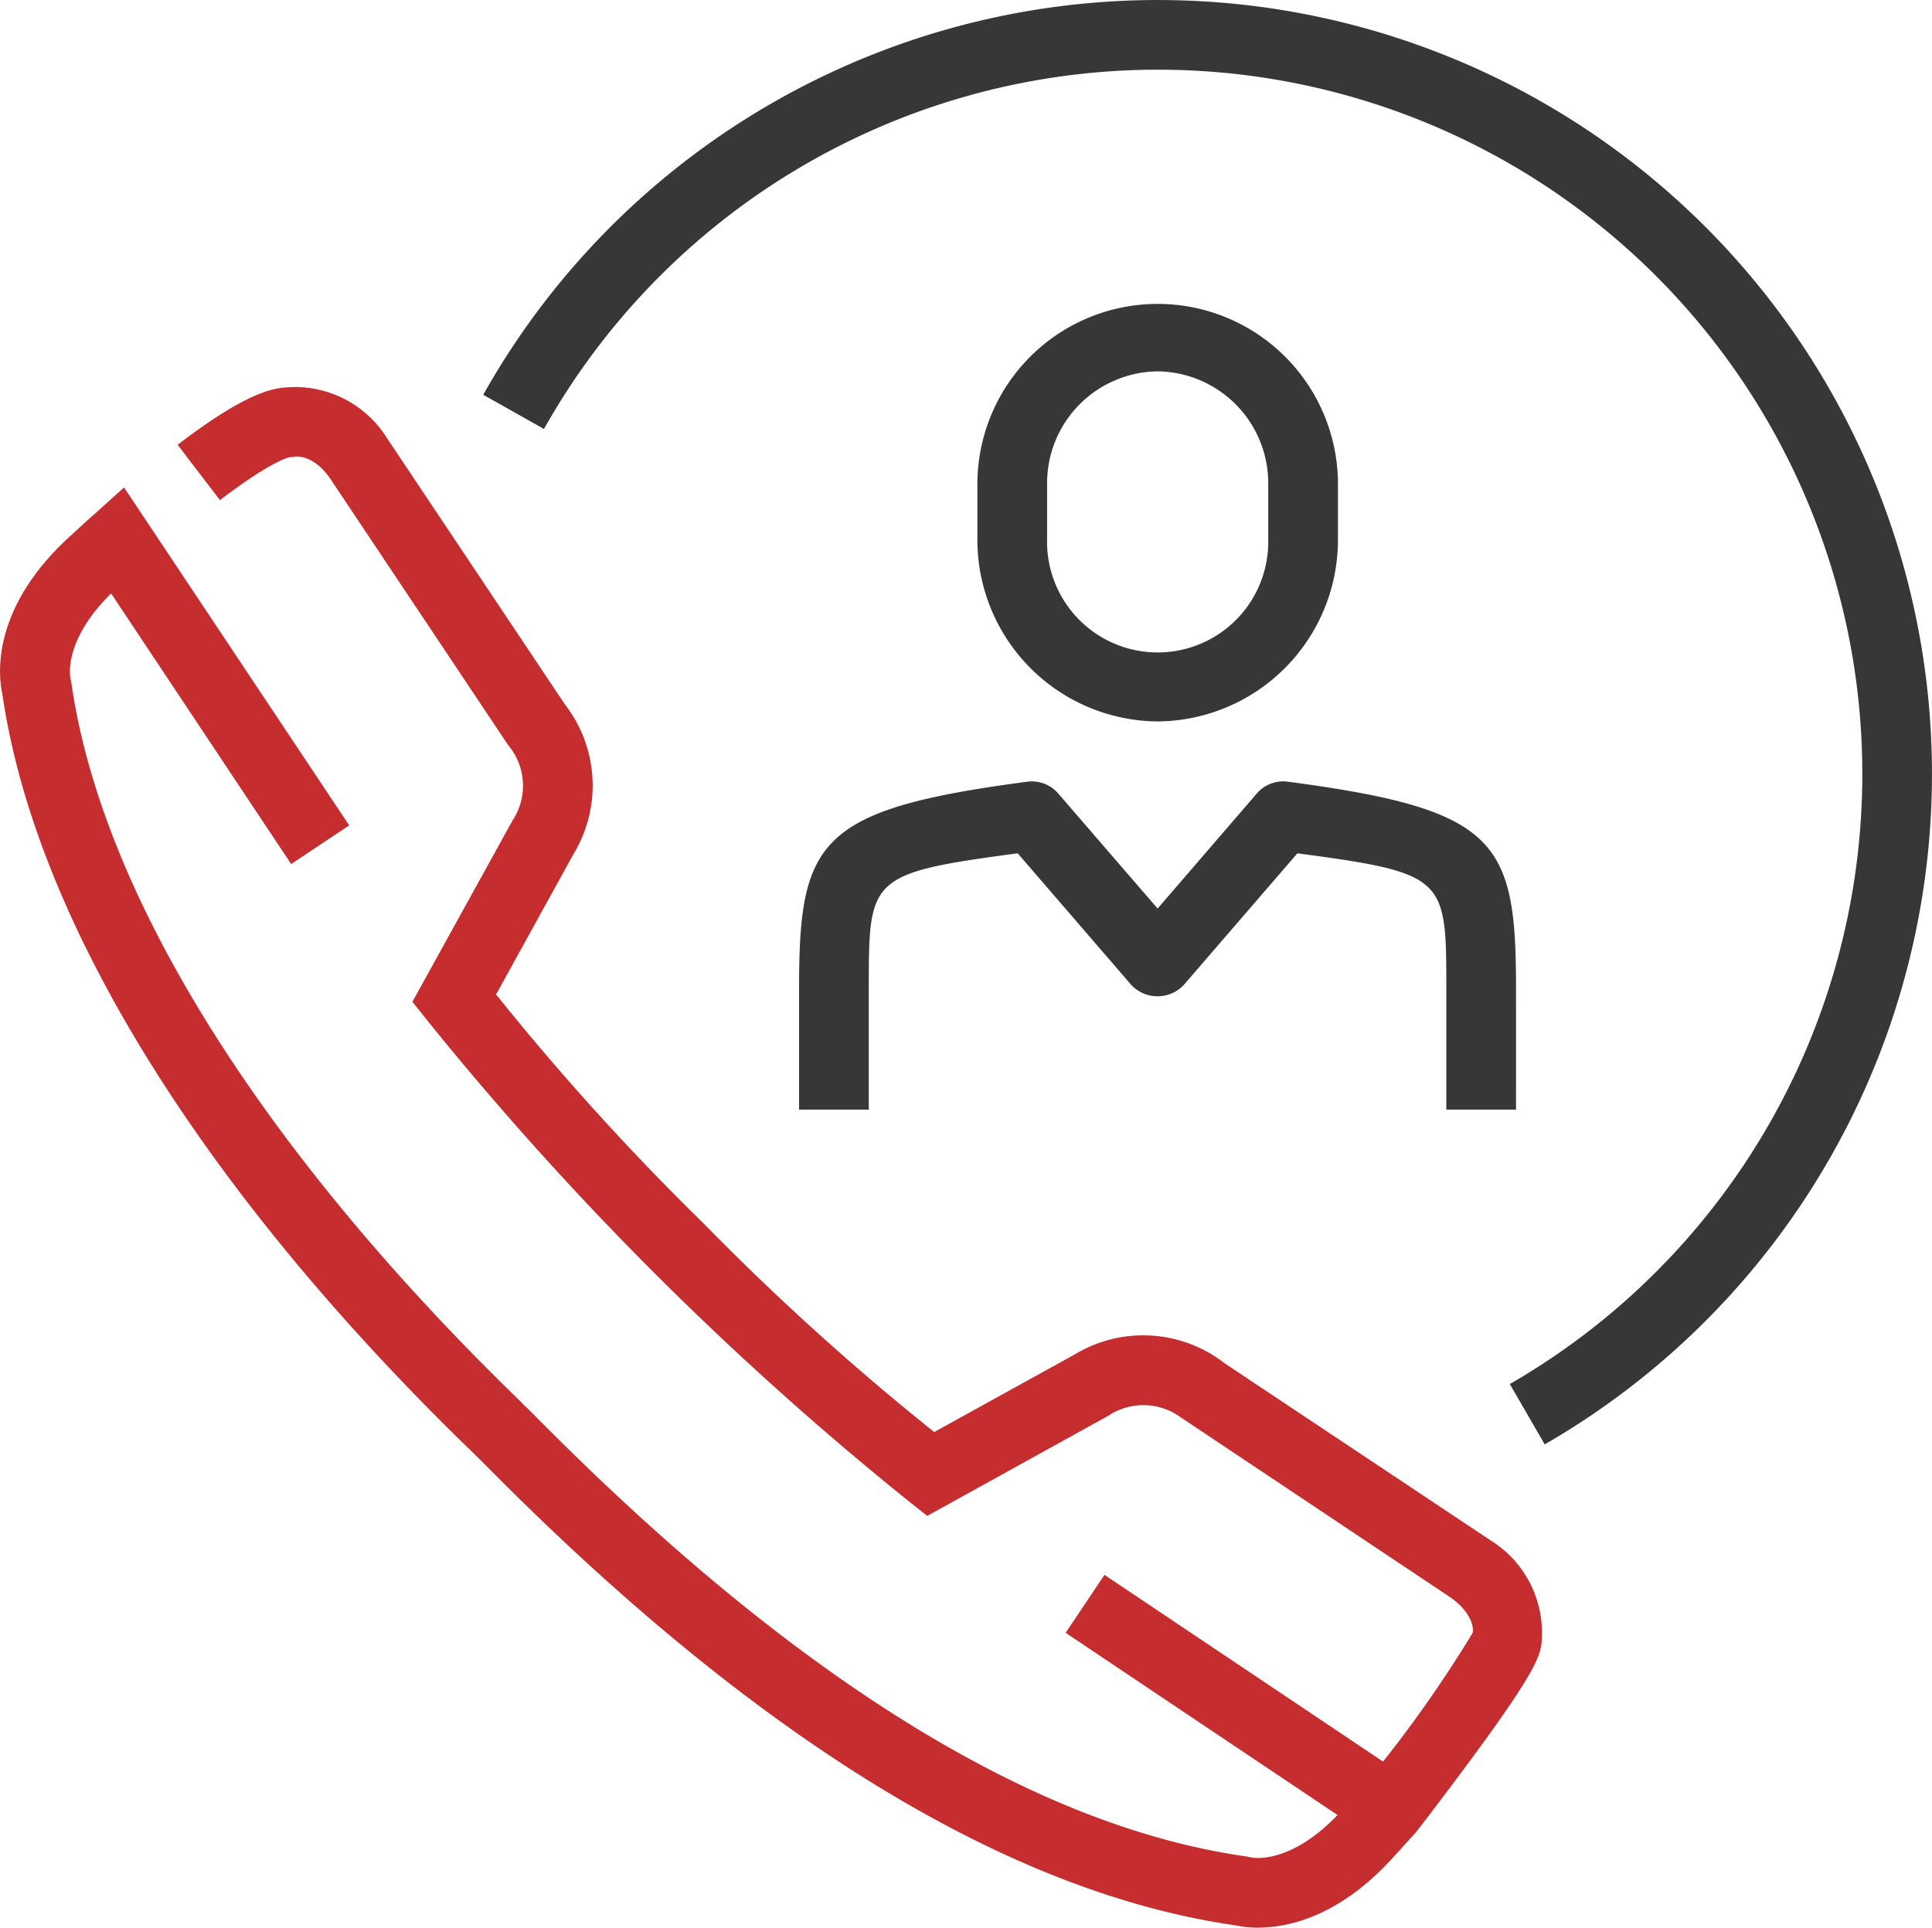 <svg xmlns="http://www.w3.org/2000/svg" width="98.783" height="98.567" viewBox="0 0 98.783 98.567"><g transform="translate(-174.418 -258.18)"><g transform="translate(174.418 258.18)"><g transform="translate(0 19.787)"><rect width="3.565" height="18.794" transform="matrix(0.557, -0.831, 0.831, 0.557, 54.485, 63.704)" fill="#c52d2f"/><path d="M238.741,350.842a5.33,5.33,0,0,1-1.145-.116c-11.573-1.657-24.363-9.458-38.021-23.2-.4-.4-.684-.691-.857-.85-.173-.177-.361-.359-.623-.61-13.538-13.248-21.9-26.85-23.56-38.321-.189-.85-.652-4.384,3.593-8.167,0,0,.429-.407,1.1-1l1.533-1.379,11.512,17.281-2.968,1.976L180.1,282.62c-2.46,2.423-2.1,4.266-2.078,4.348l.039.188c1.518,10.711,9.523,23.624,22.536,36.358.305.294.515.5.629.623.117.1.44.429.886.877,13.13,13.207,25.267,20.676,36.073,22.194l.241.051c.035.007,2.086.412,4.678-2.5l1.424-1.656a64.15,64.15,0,0,0,5.187-7.335l.017-.075c0-.024.07-.869-1.141-1.729l-13.814-9.223a3.228,3.228,0,0,0-3.683-.077l-9.267,5.124-.93-.737a162.726,162.726,0,0,1-24.652-24.621l-.741-.93,5.122-9.274a3.222,3.222,0,0,0-.107-3.7l-.144-.188-9.108-13.641c-.831-1.16-1.678-1.085-1.773-1.075l-.153.033-.088-.006c-.018,0-.874.13-3.59,2.2l-2.163-2.831c3.129-2.393,4.572-2.848,5.452-2.925a5.545,5.545,0,0,1,5.246,2.574l9.091,13.608a6.77,6.77,0,0,1,.459,7.66l-3.966,7.189a131.323,131.323,0,0,0,10.6,11.7l.1.1A130.89,130.89,0,0,0,222.183,325.5l7.182-3.966a6.772,6.772,0,0,1,7.665.448l13.575,9.04a5.564,5.564,0,0,1,2.628,5.289c-.092.891-.752,2.223-5.872,8.95l-.535.693-1.078,1.187C242.948,350.285,240.277,350.842,238.741,350.842Z" transform="translate(-174.418 -272.062)" fill="#c52d2f"/></g><path d="M246.019,332.037l-1.784-3.086a36.011,36.011,0,1,0-49.383-48.836l-3.107-1.748a39.575,39.575,0,1,1,54.274,53.67Z" transform="translate(-167.038 -258.18)" fill="#373737"/></g><g transform="translate(215.281 273.721)"><path d="M239.726,302.981h-3.565v-6.16c0-5.708,0-5.929-7.615-6.945l-5.8,6.722a1.842,1.842,0,0,1-2.7,0l-5.8-6.722c-7.614,1.017-7.614,1.235-7.614,6.891v6.214h-3.565v-6.16c0-7.585.934-9.186,11.664-10.606a1.778,1.778,0,0,1,1.585.6L221.4,292.7l5.075-5.887a1.782,1.782,0,0,1,1.585-.6c10.732,1.424,11.665,3.021,11.665,10.549Z" transform="translate(-203.074 -261.784)" fill="#373737"/><path d="M218.681,290.458a9.286,9.286,0,0,1-9.217-9.331v-2.8a9.218,9.218,0,1,1,18.436,0v2.8a9.287,9.287,0,0,1-9.218,9.331Zm0-17.9a5.718,5.718,0,0,0-5.653,5.767v2.8a5.655,5.655,0,1,0,11.306,0v-2.8A5.718,5.718,0,0,0,218.681,272.558Z" transform="translate(-200.353 -269.11)" fill="#373737"/></g></g></svg>